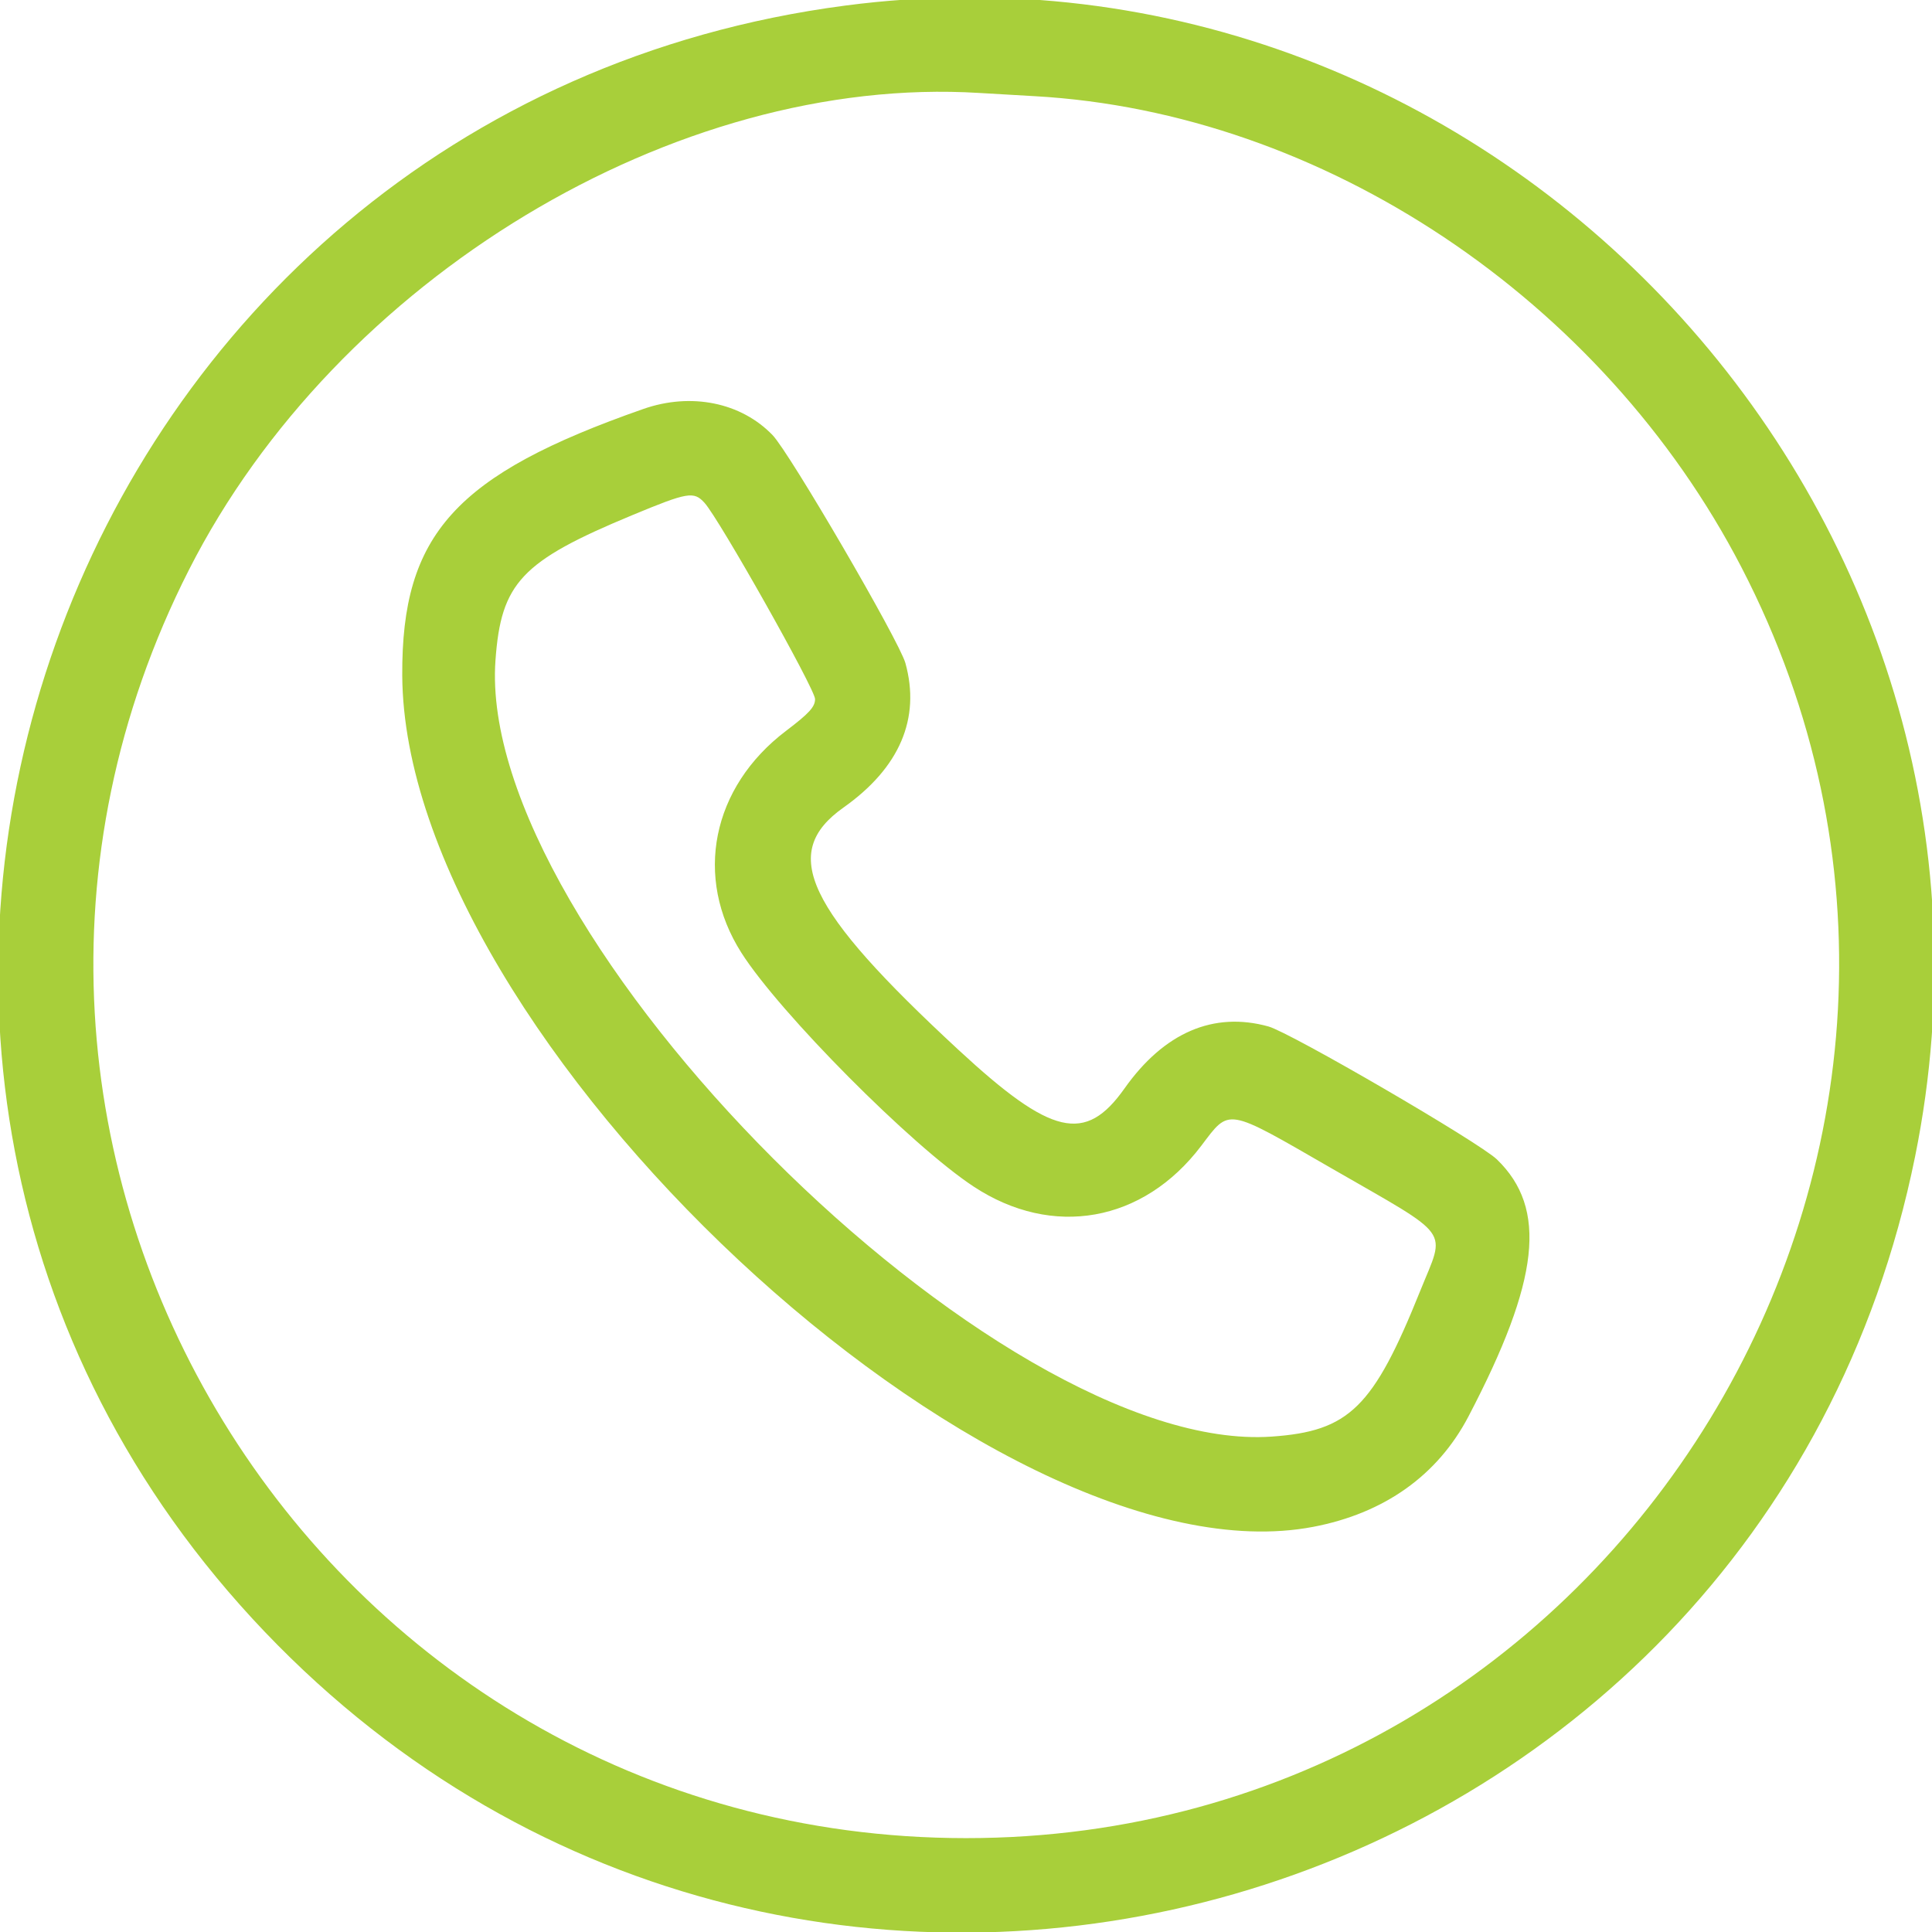 <?xml version="1.0" encoding="UTF-8"?> <svg xmlns="http://www.w3.org/2000/svg" id="icon_call" data-name="Call Icon" viewBox="0 0 400 400"><path fill="#a8cf3a" d="M175.000 1.154 C 12.258 22.499,-58.095 219.613,54.824 337.860 C 166.751 455.067,364.326 398.163,396.498 239.453 C 423.489 106.301,309.374 -16.470,175.000 1.154 M214.240 19.914 C 273.853 23.270,331.800 61.916,360.575 117.506 C 422.414 236.975,334.744 380.598,200.000 380.565 C 65.425 380.531,-21.850 238.071,39.125 117.969 C 69.718 57.711,139.883 15.373,202.734 19.245 C 204.883 19.378,210.061 19.678,214.240 19.914 M133.203 84.670 C 94.284 98.285,83.121 110.623,83.281 139.844 C 83.692 214.819,205.563 328.735,271.867 316.121 C 286.589 313.320,297.649 305.457,304.035 293.250 C 318.785 265.056,320.427 250.197,309.916 240.041 C 306.284 236.532,267.210 213.795,262.621 212.520 C 251.256 209.364,240.998 213.782,232.813 225.358 C 224.710 236.817,217.696 235.184,198.438 217.359 C 166.822 188.095,161.360 176.578,174.642 167.188 C 186.256 158.975,190.637 148.750,187.453 137.284 C 186.175 132.679,163.503 93.770,159.951 90.084 C 153.424 83.311,143.075 81.217,133.203 84.670 M145.860 104.102 C 148.904 107.443,168.750 142.671,168.750 144.733 C 168.750 146.349,167.525 147.692,162.749 151.312 C 147.346 162.983,143.582 181.686,153.500 197.266 C 161.435 209.732,188.692 237.174,201.563 245.654 C 217.910 256.425,236.697 253.075,248.688 237.251 C 254.667 229.361,253.649 229.186,275.684 241.892 C 300.990 256.483,299.307 254.164,294.059 267.221 C 284.328 291.429,279.347 296.318,263.281 297.432 C 206.371 301.379,98.514 193.513,102.581 136.719 C 103.731 120.653,107.937 116.190,130.916 106.653 C 142.415 101.880,143.646 101.670,145.860 104.102"></path></svg> 